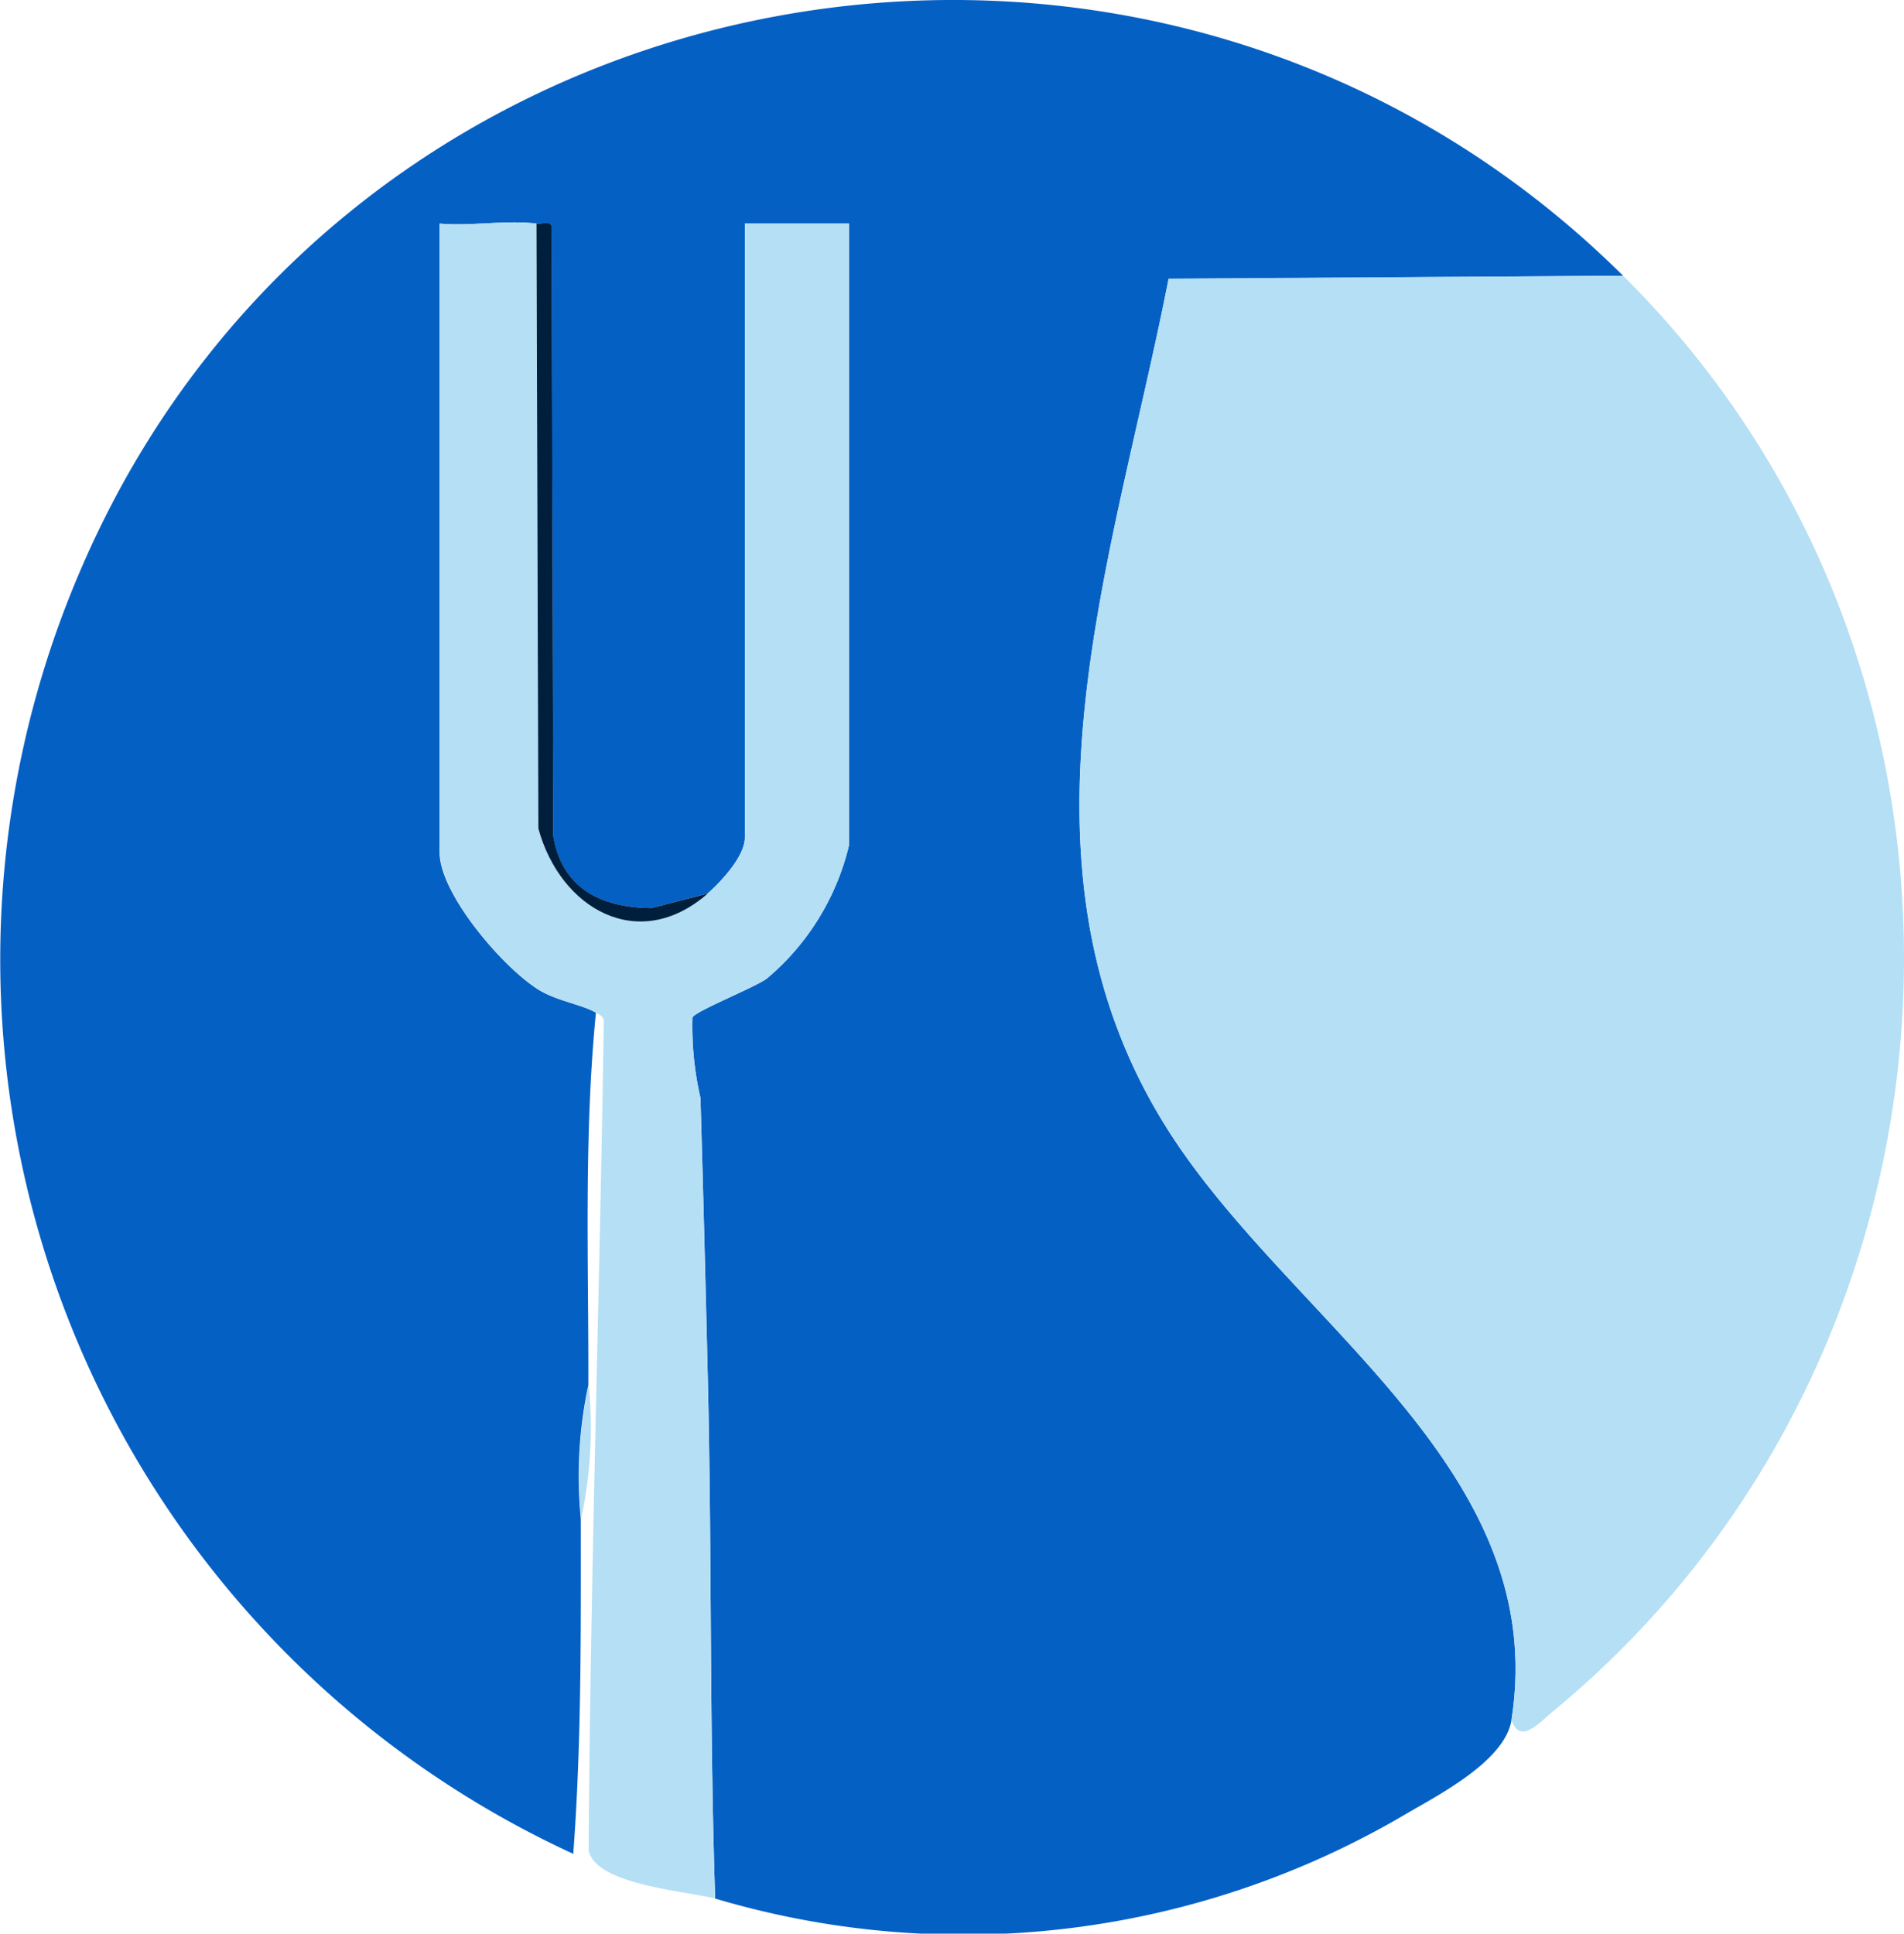 <svg xmlns="http://www.w3.org/2000/svg" xmlns:xlink="http://www.w3.org/1999/xlink" id="Group_18" data-name="Group 18" width="50.382" height="51.159" viewBox="0 0 50.382 51.159"><defs><clipPath id="clip-path"><rect id="Rectangle_121" data-name="Rectangle 121" width="50.382" height="51.159" fill="none"></rect></clipPath></defs><g id="Group_17" data-name="Group 17" clip-path="url(#clip-path)"><path id="Path_37" data-name="Path 37" d="M42.949,7.295,30.923,7.38c-1.473,7.525-4.5,15.58.051,22.624,3.256,5.035,10.064,8.87,9.022,15.5-.167,1.062-1.847,1.94-2.753,2.465a23.059,23.059,0,0,1-18.319,2.261c-.15-4.494-.087-9-.189-13.5-.057-2.531-.125-5.128-.2-7.681a8.486,8.486,0,0,1-.212-2.125c.039-.157,1.621-.784,1.964-1.03a6.6,6.6,0,0,0,2.179-3.533V5.916H19.71V22.164c0,.49-.628,1.165-.985,1.477l-1.5.385c-1.322-.016-2.354-.514-2.587-1.909L14.593,6.034c.022-.214-.255-.1-.4-.118-.791-.1-1.745.073-2.56,0V22.558c0,1.094,1.7,3.079,2.653,3.649.46.274,1.126.376,1.483.586-.321,3.259-.193,6.566-.2,9.847a11.523,11.523,0,0,0-.2,3.545c0,2.963.021,5.908-.2,8.862A26.044,26.044,0,0,1,2.21,14.9C9.256-1.208,30.5-5.05,42.949,7.295" transform="translate(0 0)" fill="#0560c4"></path><path id="Path_38" data-name="Path 38" d="M159.419,37.041c10.671,10.585,9.684,28.493-1.876,38-.332.273-.864.89-1.078.2,1.043-6.628-5.766-10.462-9.022-15.5-4.555-7.044-1.524-15.1-.051-22.624Z" transform="translate(-116.47 -29.746)" fill="#b5dff4"></path><path id="Path_39" data-name="Path 39" d="M61.641,29.909l.047,16c.587,2.127,2.654,3.318,4.482,1.721.357-.312.985-.987.985-1.477V29.909h2.757V46.353a6.6,6.6,0,0,1-2.179,3.533c-.343.246-1.925.873-1.964,1.03a8.485,8.485,0,0,0,.212,2.125c.072,2.553.14,5.15.2,7.681.1,4.5.039,9,.189,13.5-.741-.195-3.177-.359-3.348-1.28.046-7.3.292-14.591.4-21.873.016-.173-.075-.21-.2-.283-.356-.209-1.023-.311-1.483-.586-.955-.569-2.653-2.555-2.653-3.649V29.909c.815.073,1.769-.1,2.56,0" transform="translate(-47.446 -23.993)" fill="#b5dff4"></path><path id="Path_40" data-name="Path 40" d="M77.927,189.586a11.523,11.523,0,0,1,.2-3.545,11.522,11.522,0,0,1-.2,3.545" transform="translate(-62.549 -149.402)" fill="#b5dff4"></path><path id="Path_41" data-name="Path 41" d="M72.081,29.981c.143.018.42-.1.4.118l.044,16.083c.233,1.395,1.266,1.893,2.587,1.909l1.5-.385c-1.829,1.6-3.9.406-4.482-1.721Z" transform="translate(-57.885 -24.065)" fill="#001f3d"></path></g></svg>